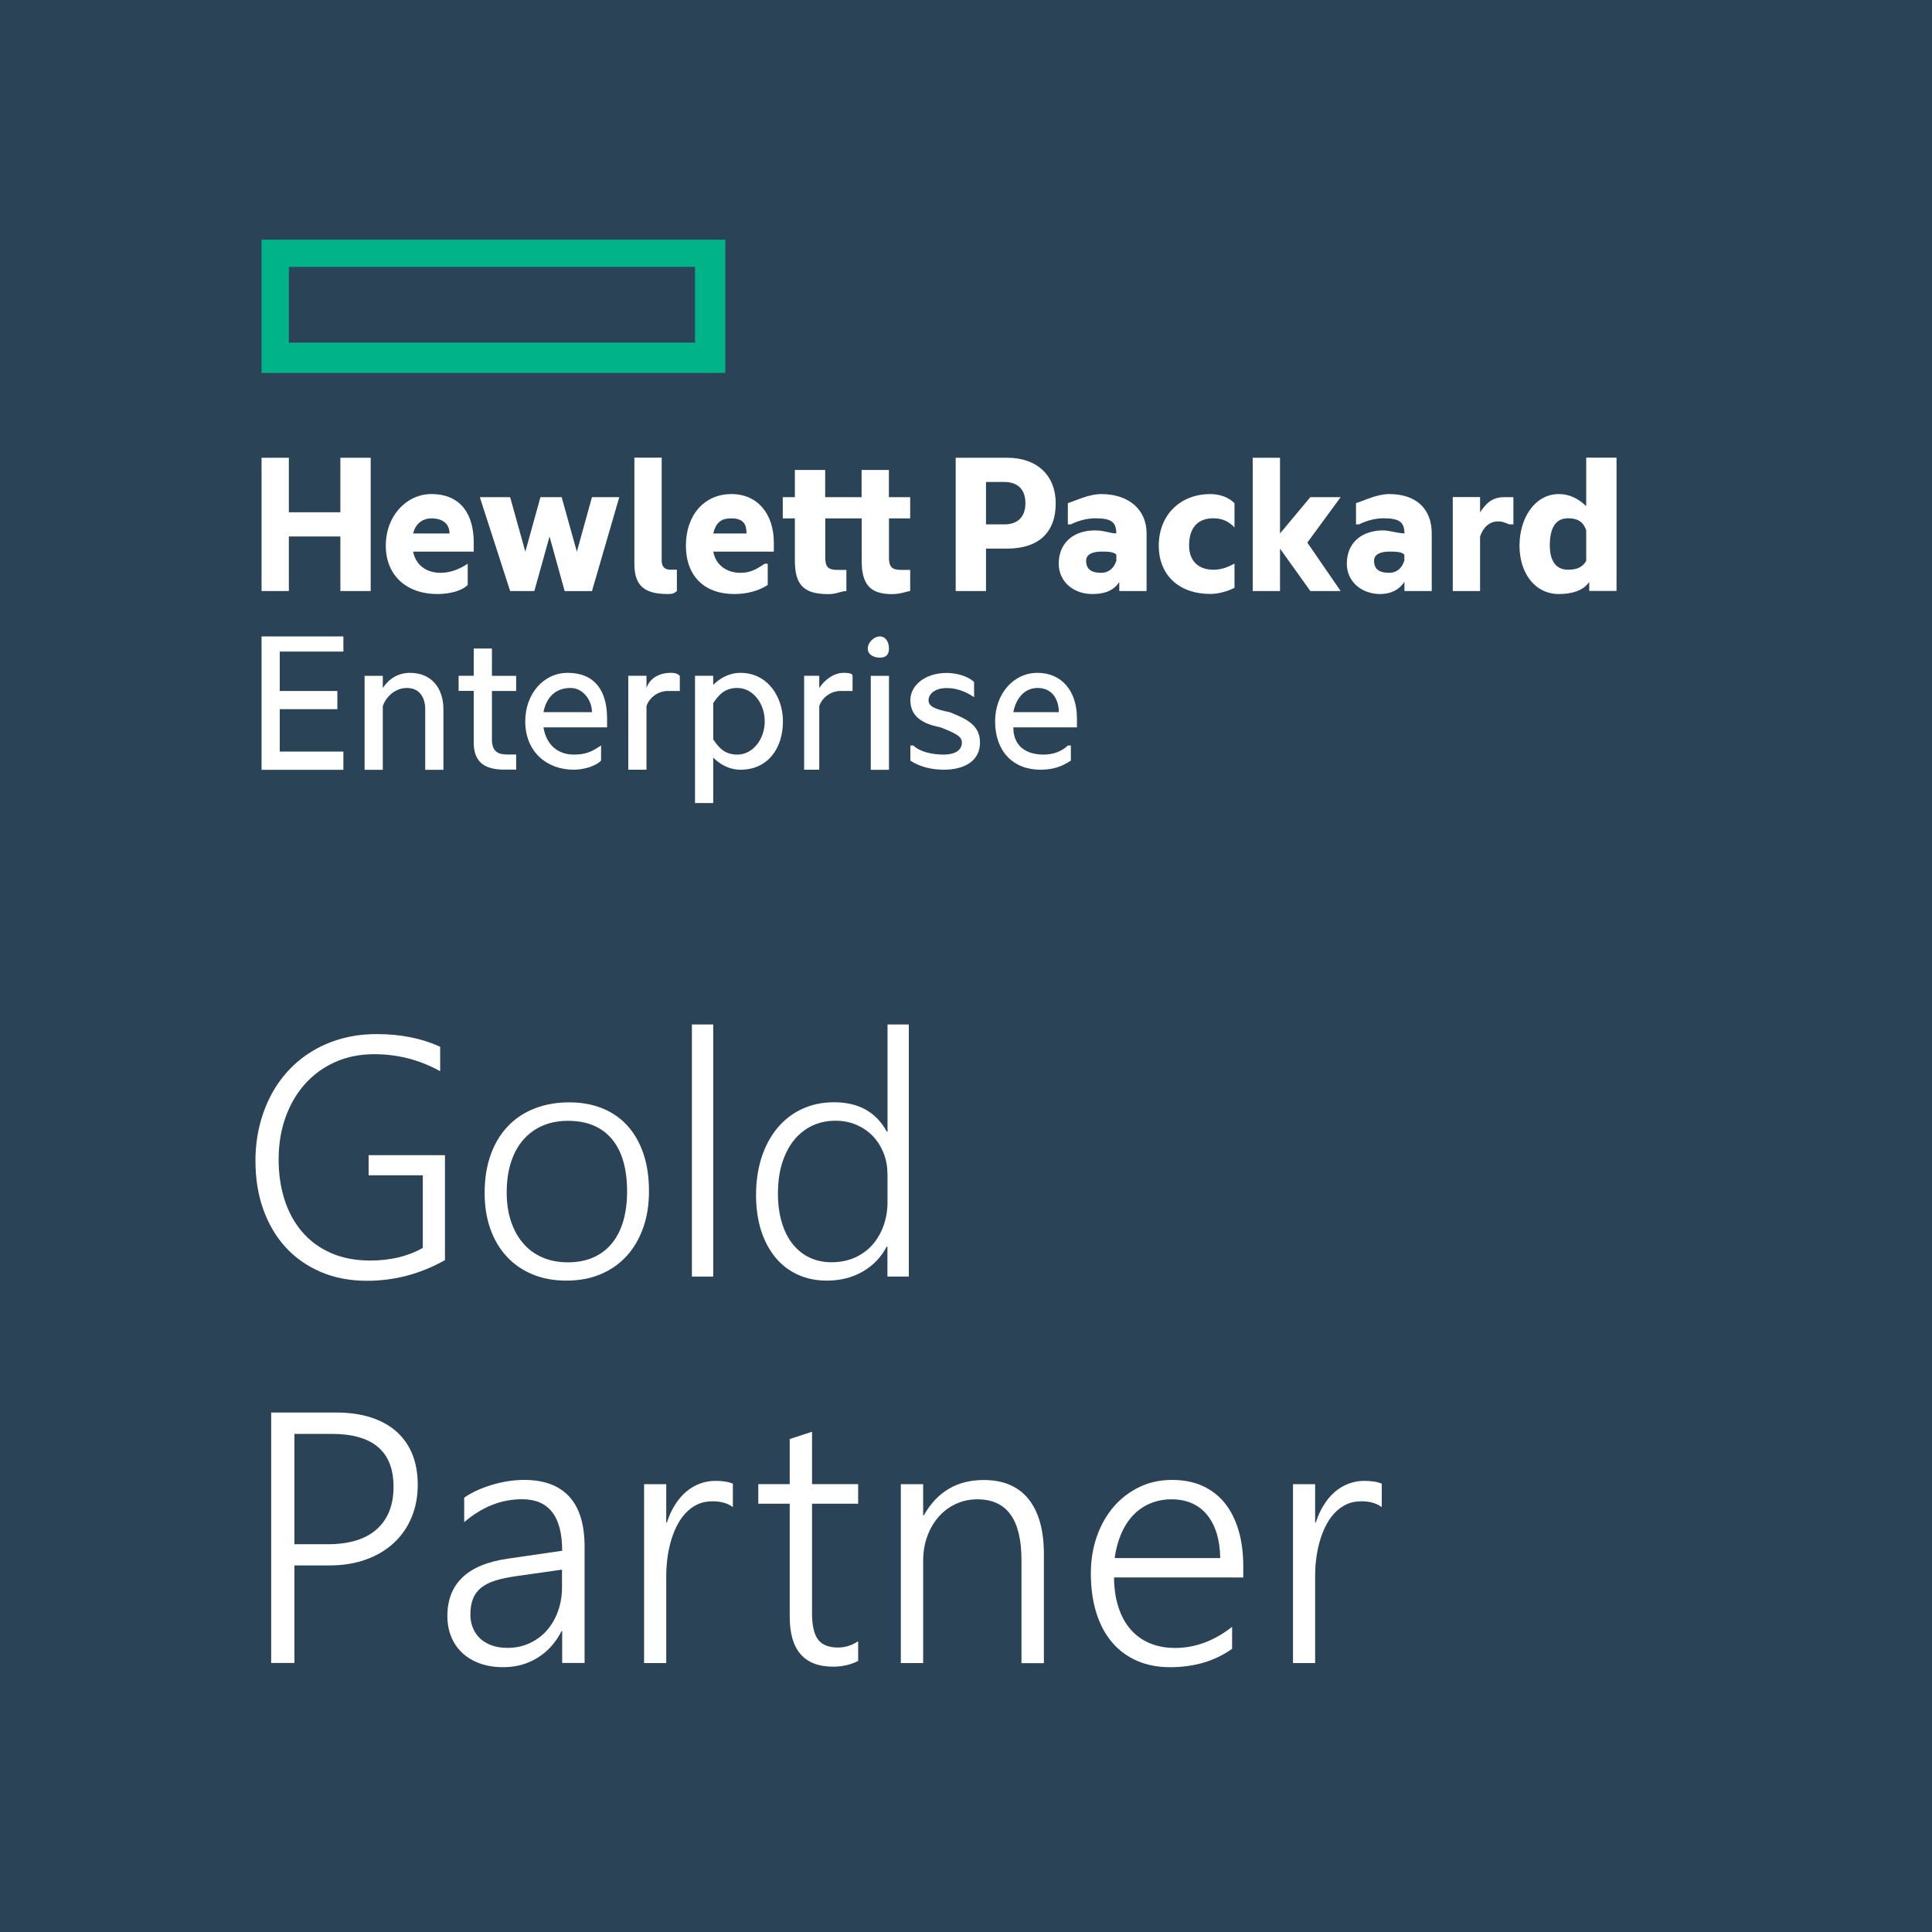 <?xml version="1.0" encoding="utf-8"?>
<!-- Generator: Adobe Illustrator 24.0.1, SVG Export Plug-In . SVG Version: 6.00 Build 0)  -->
<svg version="1.1" id="Layer_2" xmlns="http://www.w3.org/2000/svg" xmlns:xlink="http://www.w3.org/1999/xlink" x="0px" y="0px"
	 viewBox="0 0 225 225" style="enable-background:new 0 0 225 225;" xml:space="preserve">
<style type="text/css">
	.st0{fill:#2B4357;}
	.st1{fill:#00B388;}
	.st2{fill:#FFFFFF;}
</style>
<rect class="st0" width="225" height="225"/>
<g>
	<path class="st1" d="M80.94,39.9h-47.3v-8.82h47.3V39.9z M30.46,27.91v15.52h54.01V27.91H30.46z"/>
	<path class="st2" d="M118.01,82.94c5.3,0,5.3,0,5.3,0c0-1.41-0.71-2.82-2.47-2.82C119.42,80.12,118.36,81.18,118.01,82.94z
		 M121.18,89.64c-3.18,0-5.29-2.12-5.29-5.64c0-3.17,2.12-5.64,4.94-5.64c2.82,0,4.59,2.12,4.59,5.29c0,1.06,0,1.06,0,1.06
		c-7.41,0-7.41,0-7.41,0c0,2.12,1.41,3.17,3.53,3.17c1.06,0,2.12-0.35,2.82-1.06c0.35,0,0.35,0,0.35,0c0,1.76,0,1.76,0,1.76
		C123.65,89.29,122.6,89.64,121.18,89.64z M110.6,82.94c1.76,0.71,3.53,1.41,3.53,3.53s-1.76,3.17-4.23,3.17
		c-1.41,0-2.82-0.35-3.88-1.06c0-1.76,0-1.76,0-1.76c0.35,0,0.35,0,0.35,0c0.71,0.71,2.12,1.06,3.53,1.06
		c1.06,0,2.12-0.35,2.12-1.41c0-0.71-0.71-1.06-2.47-1.76c-1.77-0.35-3.53-1.06-3.53-3.17c0-1.76,1.76-3.17,4.24-3.17
		c1.06,0,2.47,0.35,3.18,1.06c0,1.76,0,1.76,0,1.76c-1.06-0.71-2.12-1.06-3.18-1.06c-1.41,0-2.12,0.71-2.12,1.41
		C108.12,82.24,108.83,82.59,110.6,82.94z M101.41,78.71c2.12,0,2.12,0,2.12,0c0,10.94,0,10.94,0,10.94c-2.12,0-2.12,0-2.12,0V78.71
		z M102.47,74.12c0.71,0,1.06,0.71,1.06,1.41c0,0.71-0.35,1.06-1.06,1.06c-0.71,0-1.41-0.35-1.41-1.06
		C101.06,74.83,101.77,74.12,102.47,74.12z M95.41,80.12c0.71-1.06,1.77-1.76,2.82-1.76c0.35,0,1.06,0,1.06,0.35
		c0,1.76,0,1.76,0,1.76c-0.35,0-0.71,0-1.41,0c-1.06,0-2.12,0.71-2.47,1.76c0,7.41,0,7.41,0,7.41c-1.76,0-1.76,0-1.76,0
		c0-10.94,0-10.94,0-10.94c1.76,0,1.76,0,1.76,0V80.12z M85.88,87.88c1.77,0,3.18-1.76,3.18-3.88s-1.41-3.88-3.18-3.88
		c-1.41,0-2.12,0.71-2.82,1.76c0,4.23,0,4.23,0,4.23C83.77,87.17,84.47,87.88,85.88,87.88z M86.24,78.36c3.18,0,4.94,2.82,4.94,5.64
		c0,3.17-1.77,5.64-4.94,5.64c-1.41,0-2.47-0.71-3.18-1.41c0,5.29,0,5.29,0,5.29c-2.12,0-2.12,0-2.12,0c0-14.82,0-14.82,0-14.82
		c2.12,0,2.12,0,2.12,0c0,1.06,0,1.06,0,1.06C83.77,79.06,84.83,78.36,86.24,78.36z M75.29,80.12c0.35-1.06,1.41-1.76,2.82-1.76
		c0.35,0,0.71,0,1.06,0.35c0,1.76,0,1.76,0,1.76c-0.35,0-1.06,0-1.41,0c-1.06,0-2.12,0.71-2.47,1.76c0,7.41,0,7.41,0,7.41
		c-2.12,0-2.12,0-2.12,0c0-10.94,0-10.94,0-10.94c2.12,0,2.12,0,2.12,0V80.12z M63.29,82.94c5.65,0,5.65,0,5.65,0
		c0-1.41-1.06-2.82-2.47-2.82C64.7,80.12,63.64,81.18,63.29,82.94z M66.82,89.64c-3.18,0-5.65-2.12-5.65-5.64
		c0-3.17,2.12-5.64,4.94-5.64c3.18,0,4.59,2.12,4.59,5.29c0,1.06,0,1.06,0,1.06c-7.41,0-7.41,0-7.41,0
		c0.35,2.12,1.76,3.17,3.53,3.17c1.41,0,2.12-0.35,3.18-1.06c0,1.76,0,1.76,0,1.76C69.29,89.29,67.88,89.64,66.82,89.64z
		 M57.29,78.71c2.82,0,2.82,0,2.82,0c0,1.76,0,1.76,0,1.76c-2.82,0-2.82,0-2.82,0c0,5.64,0,5.64,0,5.64c0,1.41,0.71,1.76,1.76,1.76
		c0.35,0,0.71,0,0.71,0c0.35,0,0.35,0,0.35,0c0,1.76,0,1.76,0,1.76c-0.35,0-0.71,0-1.41,0c-2.47,0-3.53-1.06-3.53-3.17c0-6,0-6,0-6
		c-1.76,0-1.76,0-1.76,0c0-1.76,0-1.76,0-1.76c1.76,0,1.76,0,1.76,0c0-3.17,0-3.17,0-3.17c2.12,0,2.12,0,2.12,0V78.71z M47.76,78.36
		c2.47,0,3.88,1.76,3.88,4.23c0,7.06,0,7.06,0,7.06c-2.12,0-2.12,0-2.12,0c0-7.06,0-7.06,0-7.06c0-1.41-0.71-2.47-2.12-2.47
		c-1.41,0-2.47,1.06-2.82,2.12c0,7.41,0,7.41,0,7.41c-2.12,0-2.12,0-2.12,0c0-10.94,0-10.94,0-10.94c2.12,0,2.12,0,2.12,0
		c0,1.41,0,1.41,0,1.41C45.29,79.06,46.35,78.36,47.76,78.36z M30.46,74.12c9.53,0,9.53,0,9.53,0c0,1.76,0,1.76,0,1.76
		c-7.41,0-7.41,0-7.41,0c0,4.59,0,4.59,0,4.59c6.71,0,6.71,0,6.71,0c0,2.12,0,2.12,0,2.12c-6.71,0-6.71,0-6.71,0
		c0,4.94,0,4.94,0,4.94c7.41,0,7.41,0,7.41,0c0,2.12,0,2.12,0,2.12c-9.53,0-9.53,0-9.53,0V74.12z M184.73,65.3c0-3.53,0-3.53,0-3.53
		c-0.35-1.06-1.06-1.41-2.12-1.41c-1.41,0-2.12,1.06-2.12,3.17c0,1.76,0.7,2.82,2.12,2.82C183.67,66.36,184.37,66.01,184.73,65.3z
		 M185.08,67.77c-0.71,1.06-2.12,1.41-3.53,1.41c-2.82,0-4.59-2.47-4.59-5.64c0-3.17,1.76-6,4.59-6c1.41,0,2.47,0.71,3.18,1.41
		c0-5.65,0-5.65,0-5.65c3.53,0,3.53,0,3.53,0c0,15.52,0,15.52,0,15.52c-3.18,0-3.18,0-3.18,0V67.77z M172.37,59.66
		c0.71-1.06,1.41-1.76,2.82-1.76c0.35,0,0.71,0,1.06,0c0,3.17,0,3.17,0,3.17c-0.35,0-0.35,0-0.35,0c-0.35,0-0.71-0.35-1.41-0.35
		c-1.06,0-1.76,0.71-2.12,1.76c0,6.35,0,6.35,0,6.35c-3.18,0-3.18,0-3.18,0c0-10.94,0-10.94,0-10.94c3.18,0,3.18,0,3.18,0V59.66z
		 M163.55,65.3c0-0.71,0-0.71,0-0.71c-0.35-0.35-1.06-0.35-1.77-0.35c-1.06,0-1.76,0.35-1.76,1.06c0,1.06,0.71,1.41,1.76,1.41
		C162.49,66.71,163.19,66.36,163.55,65.3z M163.55,67.77c-0.71,1.06-1.77,1.41-2.82,1.41c-2.12,0-3.88-1.41-3.88-3.53
		c0-2.47,1.76-3.88,4.24-3.88c0.7,0,1.76,0.35,2.47,0.35c0-1.41-0.71-1.76-2.47-1.76c-1.06,0-2.12,0.35-2.82,0.71
		c-0.35,0-0.35,0-0.35,0c0-2.47,0-2.47,0-2.47c1.06-0.35,2.47-1.06,3.88-1.06c3.18,0,4.94,1.76,4.94,4.59c0,6.7,0,6.7,0,6.7
		c-3.18,0-3.18,0-3.18,0V67.77z M149.07,63.89c0,4.94,0,4.94,0,4.94c-3.18,0-3.18,0-3.18,0c0-15.52,0-15.52,0-15.52
		c3.18,0,3.18,0,3.18,0c0,8.82,0,8.82,0,8.82c3.53-4.23,3.53-4.23,3.53-4.23c3.53,0,3.53,0,3.53,0c-3.88,5.29-3.88,5.29-3.88,5.29
		c3.88,5.64,3.88,5.64,3.88,5.64c-3.53,0-3.53,0-3.53,0L149.07,63.89z M134.95,63.54c0-3.53,2.47-6,6-6c1.06,0,2.12,0.35,2.82,1.06
		c0,2.82,0,2.82,0,2.82c-0.71-0.71-1.41-1.06-2.47-1.06c-1.77,0-2.82,1.06-2.82,3.17c0,1.76,1.06,2.82,2.82,2.82
		c1.06,0,1.76-0.35,2.47-0.71c0,2.82,0,2.82,0,2.82c-0.71,0.35-1.76,0.71-2.82,0.71C137.42,69.18,134.95,67.07,134.95,63.54z
		 M130.01,65.3c0-0.71,0-0.71,0-0.71c-0.35-0.35-1.06-0.35-1.76-0.35c-1.06,0-1.76,0.35-1.76,1.06c0,1.06,0.7,1.41,1.76,1.41
		C128.95,66.71,129.66,66.36,130.01,65.3z M130.36,67.77c-0.7,1.06-1.76,1.41-3.18,1.41c-2.12,0-3.88-1.41-3.88-3.53
		c0-2.47,1.76-3.88,4.23-3.88c1.06,0,1.77,0.35,2.47,0.35c0-1.41-0.7-1.76-2.47-1.76c-1.06,0-2.12,0.35-2.82,0.71
		c-0.35,0-0.35,0-0.35,0c0-2.47,0-2.47,0-2.47c1.06-0.35,2.47-1.06,3.88-1.06c3.18,0,5.29,1.76,5.29,4.59c0,6.7,0,6.7,0,6.7
		c-3.18,0-3.18,0-3.18,0V67.77z M116.95,61.07c1.76,0,2.47-1.06,2.47-2.47c0-1.41-0.71-2.47-2.47-2.47c-2.12,0-2.12,0-2.12,0
		c0,4.94,0,4.94,0,4.94H116.95z M122.95,58.6c0,3.53-2.12,5.29-5.65,5.29c-2.47,0-2.47,0-2.47,0c0,4.94,0,4.94,0,4.94
		c-3.53,0-3.53,0-3.53,0c0-15.52,0-15.52,0-15.52c6,0,6,0,6,0C120.83,53.31,122.95,55.43,122.95,58.6z M103.53,57.9
		c2.47,0,2.47,0,2.47,0c0,2.47,0,2.47,0,2.47c-2.47,0-2.47,0-2.47,0c0,4.59,0,4.59,0,4.59c0,1.06,0.35,1.41,1.41,1.41
		c0.35,0,0.71,0,1.06,0c0,2.47,0,2.47,0,2.47c-0.35,0-1.06,0.35-2.12,0.35c-2.47,0-3.53-1.06-3.53-3.88c0-4.94,0-4.94,0-4.94
		c-4.24,0-4.24,0-4.24,0c0,4.59,0,4.59,0,4.59c0,1.06,0.35,1.41,1.41,1.41c0,0,0.35,0,0.7,0c0.35,0,0.35,0,0.35,0
		c0,2.47,0,2.47,0,2.47c-0.7,0-1.06,0.35-2.12,0.35c-2.82,0-3.88-1.06-3.88-3.88c0-4.94,0-4.94,0-4.94c-1.41,0-1.41,0-1.41,0
		c0-2.47,0-2.47,0-2.47c1.41,0,1.41,0,1.41,0c0-3.17,0-3.17,0-3.17c3.53,0,3.53,0,3.53,0c0,3.17,0,3.17,0,3.17c4.24,0,4.24,0,4.24,0
		c0-3.17,0-3.17,0-3.17c3.18,0,3.18,0,3.18,0V57.9z M83.06,62.13c3.88,0,3.88,0,3.88,0c0-1.06-0.35-1.76-1.76-1.76
		C84.12,60.36,83.41,60.72,83.06,62.13z M85.53,69.18c-3.53,0-5.65-2.12-5.65-5.64c0-3.53,2.12-6,5.3-6s4.94,2.47,4.94,5.64
		c0,1.06,0,1.06,0,1.06c-7.06,0-7.06,0-7.06,0c0.35,1.76,1.77,2.47,3.18,2.47c1.06,0,1.77-0.35,2.82-1.06c0.35,0,0.35,0,0.35,0
		c0,2.47,0,2.47,0,2.47C88.36,68.83,86.94,69.18,85.53,69.18z M77.76,69.18c-2.82,0-3.88-1.06-3.88-3.53c0-12.35,0-12.35,0-12.35
		c3.18,0,3.18,0,3.18,0c0,11.99,0,11.99,0,11.99c0,0.71,0.35,1.06,1.06,1.06c0.35,0,0.35,0,0.71,0c0,2.47,0,2.47,0,2.47
		C78.47,69.18,78.12,69.18,77.76,69.18z M64,62.48c-1.77,6.35-1.77,6.35-1.77,6.35c-2.82,0-2.82,0-2.82,0
		C55.88,57.9,55.88,57.9,55.88,57.9c3.53,0,3.53,0,3.53,0c1.77,6.35,1.77,6.35,1.77,6.35c1.76-6.35,1.76-6.35,1.76-6.35
		c2.47,0,2.47,0,2.47,0c1.77,6.35,1.77,6.35,1.77,6.35c1.76-6.35,1.76-6.35,1.76-6.35c3.18,0,3.18,0,3.18,0
		c-3.18,10.94-3.18,10.94-3.18,10.94c-3.18,0-3.18,0-3.18,0L64,62.48z M48.11,62.13c4.24,0,4.24,0,4.24,0
		c0-1.06-0.71-1.76-2.12-1.76C49.52,60.36,48.46,60.72,48.11,62.13z M50.93,69.18c-3.53,0-6-2.12-6-5.64c0-3.53,2.47-6,5.3-6
		c3.53,0,4.94,2.47,4.94,5.64c0,1.06,0,1.06,0,1.06c-7.06,0-7.06,0-7.06,0c0.35,1.76,1.76,2.47,3.18,2.47
		c1.06,0,2.12-0.35,3.18-1.06c0,2.47,0,2.47,0,2.47C53.76,68.83,52.35,69.18,50.93,69.18z M33.64,68.83c-3.18,0-3.18,0-3.18,0
		c0-15.52,0-15.52,0-15.52c3.18,0,3.18,0,3.18,0c0,6.35,0,6.35,0,6.35c6,0,6,0,6,0c0-6.35,0-6.35,0-6.35c3.53,0,3.53,0,3.53,0
		c0,15.52,0,15.52,0,15.52c-3.53,0-3.53,0-3.53,0c0-6.35,0-6.35,0-6.35c-6,0-6,0-6,0V68.83z"/>
</g>
<g>
	<path class="st2" d="M51.81,146.76c-2.85,1.6-5.88,2.4-9.06,2.4c-2.01,0-3.82-0.35-5.42-1.04s-2.96-1.65-4.09-2.89
		c-1.12-1.23-1.98-2.71-2.59-4.42s-0.9-3.59-0.9-5.65c0-1.36,0.15-2.66,0.44-3.91c0.29-1.25,0.72-2.43,1.28-3.53
		s1.25-2.09,2.06-2.98c0.81-0.89,1.75-1.66,2.8-2.3s2.21-1.14,3.48-1.49s2.63-0.52,4.09-0.52c2.75,0,5.2,0.49,7.36,1.47v2.85
		c-2.38-1.32-4.93-1.98-7.67-1.98c-1.69,0-3.22,0.31-4.59,0.93c-1.37,0.62-2.53,1.47-3.5,2.56c-0.96,1.08-1.71,2.37-2.24,3.84
		c-0.53,1.48-0.8,3.08-0.81,4.81c-0.01,1.72,0.21,3.3,0.67,4.75c0.46,1.45,1.14,2.71,2.04,3.77s2.02,1.89,3.35,2.48
		c1.33,0.59,2.87,0.89,4.61,0.89c2.35,0,4.39-0.49,6.12-1.47v-8.46h-6.31v-2.34h8.89V146.76z"/>
	<path class="st2" d="M65.95,149.14c-1.47,0-2.79-0.25-3.96-0.74c-1.17-0.49-2.17-1.18-2.99-2.08c-0.83-0.9-1.46-1.97-1.9-3.22
		c-0.44-1.25-0.66-2.64-0.66-4.16c0-1.65,0.23-3.13,0.7-4.44c0.46-1.3,1.13-2.41,1.99-3.32c0.86-0.91,1.89-1.6,3.11-2.08
		c1.21-0.48,2.57-0.72,4.07-0.72c1.43,0,2.72,0.24,3.87,0.71c1.15,0.47,2.12,1.15,2.92,2.04c0.8,0.89,1.41,1.98,1.84,3.25
		s0.64,2.73,0.64,4.36c0,1.55-0.22,2.96-0.67,4.23c-0.45,1.27-1.08,2.37-1.91,3.28s-1.83,1.63-3.02,2.13
		C68.79,148.89,67.45,149.14,65.95,149.14z M66.15,130.53c-1.08,0-2.07,0.19-2.94,0.56c-0.88,0.38-1.63,0.92-2.26,1.64
		c-0.63,0.72-1.11,1.59-1.44,2.63c-0.34,1.04-0.5,2.22-0.5,3.53c0,1.24,0.17,2.36,0.5,3.35c0.34,1,0.81,1.85,1.42,2.56
		c0.61,0.71,1.36,1.26,2.24,1.64s1.86,0.57,2.94,0.57c1.11,0,2.09-0.18,2.94-0.55s1.58-0.9,2.17-1.61c0.59-0.7,1.04-1.57,1.35-2.59
		c0.3-1.02,0.46-2.18,0.46-3.49c0-2.67-0.59-4.72-1.78-6.13S68.35,130.53,66.15,130.53z"/>
	<path class="st2" d="M80.58,148.67v-29.36h2.48v29.36H80.58z"/>
	<path class="st2" d="M103.35,148.67v-3.49h-0.08c-0.66,1.25-1.6,2.22-2.82,2.92s-2.61,1.04-4.15,1.04c-1.24,0-2.37-0.23-3.38-0.69
		s-1.88-1.12-2.6-1.99s-1.28-1.91-1.68-3.14c-0.39-1.23-0.59-2.62-0.59-4.16c0-1.6,0.22-3.06,0.65-4.39
		c0.43-1.32,1.05-2.46,1.84-3.41c0.79-0.95,1.75-1.69,2.87-2.21c1.12-0.52,2.36-0.78,3.73-0.78c2.85,0,4.9,1.14,6.14,3.43h0.08
		v-12.49h2.48v29.36H103.35z M103.35,136.7c0-0.87-0.15-1.67-0.45-2.42c-0.3-0.75-0.71-1.4-1.24-1.96
		c-0.53-0.56-1.17-0.99-1.91-1.32c-0.74-0.32-1.56-0.48-2.45-0.48c-0.98,0-1.89,0.19-2.71,0.58s-1.53,0.95-2.12,1.68
		c-0.59,0.73-1.05,1.62-1.38,2.66c-0.33,1.05-0.49,2.23-0.49,3.56c0,1.25,0.15,2.38,0.45,3.37s0.72,1.83,1.27,2.52
		c0.55,0.68,1.2,1.21,1.97,1.57c0.76,0.36,1.61,0.54,2.54,0.54c1.01,0,1.91-0.18,2.72-0.54s1.49-0.86,2.05-1.49s0.99-1.38,1.3-2.23
		c0.3-0.85,0.46-1.76,0.46-2.73V136.7z"/>
	<path class="st2" d="M34.29,182.32v11.35h-2.71V164.5h7.53c1.53,0,2.89,0.19,4.07,0.57c1.18,0.38,2.18,0.93,2.99,1.65
		s1.43,1.6,1.85,2.64c0.42,1.04,0.63,2.24,0.63,3.58c0,1.36-0.24,2.61-0.71,3.75c-0.47,1.15-1.16,2.14-2.04,2.97
		c-0.89,0.83-1.97,1.49-3.25,1.95c-1.28,0.47-2.72,0.7-4.33,0.7H34.29z M34.29,166.98v12.86h3.87c2.51,0,4.42-0.58,5.72-1.75
		c1.3-1.17,1.95-2.81,1.95-4.94c0-4.11-2.4-6.16-7.2-6.16H34.29z"/>
	<path class="st2" d="M65.47,193.67v-3.7h-0.08c-0.68,1.33-1.6,2.36-2.78,3.09s-2.5,1.1-3.98,1.1c-1,0-1.91-0.14-2.72-0.43
		c-0.81-0.29-1.49-0.69-2.05-1.21c-0.56-0.52-1-1.15-1.3-1.88s-0.46-1.54-0.46-2.42c0-1.89,0.58-3.39,1.75-4.51
		c1.17-1.12,2.93-1.85,5.29-2.19l6.33-0.92c0-4-1.55-6-4.66-6c-2.43,0-4.68,0.89-6.75,2.67v-2.85c0.43-0.31,0.93-0.59,1.48-0.84
		s1.13-0.47,1.74-0.65c0.61-0.18,1.24-0.33,1.88-0.43c0.64-0.1,1.27-0.15,1.88-0.15c2.32,0,4.07,0.65,5.26,1.95
		c1.19,1.3,1.78,3.24,1.78,5.82v13.55H65.47z M60.1,183.56c-0.94,0.14-1.74,0.3-2.4,0.51c-0.67,0.2-1.21,0.48-1.65,0.82
		c-0.43,0.35-0.75,0.77-0.96,1.28c-0.2,0.51-0.31,1.14-0.31,1.88c0,0.56,0.1,1.07,0.3,1.55c0.2,0.48,0.48,0.89,0.85,1.23
		c0.37,0.35,0.83,0.61,1.36,0.8c0.54,0.19,1.14,0.28,1.82,0.28c0.92,0,1.77-0.18,2.54-0.53c0.77-0.35,1.44-0.84,2-1.46
		c0.56-0.62,1-1.37,1.32-2.24s0.48-1.81,0.48-2.83v-2.05L60.1,183.56z"/>
	<path class="st2" d="M85.34,175.51c-0.61-0.45-1.4-0.67-2.36-0.67c-0.69,0-1.3,0.13-1.83,0.4c-0.53,0.26-0.99,0.62-1.39,1.07
		c-0.4,0.45-0.74,0.97-1.02,1.56c-0.28,0.59-0.5,1.2-0.67,1.84c-0.17,0.64-0.29,1.28-0.37,1.93c-0.07,0.65-0.11,1.27-0.11,1.85
		v10.19h-2.58v-20.83h2.58v4.46h0.08c0.24-0.76,0.55-1.44,0.93-2.04c0.37-0.6,0.8-1.11,1.29-1.53s1.02-0.73,1.6-0.95
		c0.58-0.22,1.18-0.33,1.82-0.33c0.42,0,0.8,0.03,1.13,0.08c0.33,0.05,0.63,0.14,0.91,0.24V175.51z"/>
	<path class="st2" d="M99.95,193.43c-0.9,0.45-1.87,0.67-2.93,0.67c-3.36,0-5.05-1.94-5.05-5.82v-13.16h-3.66v-2.28h3.66v-5.25
		l2.6-0.85v6.1h5.37v2.28h-5.37v12.76c0,1.41,0.23,2.43,0.69,3.05c0.46,0.62,1.24,0.94,2.34,0.94c0.81,0,1.59-0.24,2.34-0.73V193.43
		z"/>
	<path class="st2" d="M118.96,193.67v-12c0-4.71-1.71-7.06-5.13-7.06c-0.91,0-1.75,0.18-2.52,0.54s-1.44,0.86-2,1.5
		c-0.56,0.64-1,1.39-1.32,2.27c-0.32,0.88-0.48,1.82-0.48,2.84v11.92h-2.6v-20.83h2.6v3.62h0.08c1.55-2.74,3.87-4.11,6.98-4.11
		c2.28,0,4.01,0.74,5.21,2.22c1.19,1.48,1.79,3.62,1.79,6.41v12.7H118.96z"/>
	<path class="st2" d="M129.74,183.72c0.01,1.28,0.18,2.42,0.51,3.44c0.33,1.02,0.79,1.88,1.4,2.58s1.35,1.25,2.23,1.62
		c0.88,0.37,1.86,0.56,2.96,0.56c2.35,0,4.56-0.82,6.65-2.46v2.56c-1.99,1.42-4.41,2.14-7.24,2.14c-1.4,0-2.67-0.24-3.8-0.73
		c-1.14-0.49-2.11-1.2-2.91-2.13c-0.8-0.93-1.42-2.07-1.85-3.43c-0.43-1.36-0.65-2.9-0.65-4.64c0-1.56,0.24-3,0.71-4.33
		c0.47-1.33,1.13-2.48,1.97-3.45c0.84-0.97,1.84-1.73,2.99-2.28c1.15-0.55,2.41-0.82,3.78-0.82c1.34,0,2.53,0.23,3.56,0.7
		c1.03,0.47,1.9,1.14,2.59,2c0.7,0.87,1.23,1.93,1.6,3.17c0.37,1.25,0.55,2.65,0.55,4.19v1.3H129.74z M142.11,181.45
		c-0.04-2.17-0.56-3.85-1.55-5.05c-0.99-1.19-2.37-1.79-4.13-1.79c-0.88,0-1.7,0.16-2.45,0.47c-0.75,0.31-1.41,0.76-1.98,1.35
		s-1.04,1.31-1.41,2.16s-0.63,1.8-0.78,2.86H142.11z"/>
	<path class="st2" d="M160.91,175.51c-0.61-0.45-1.4-0.67-2.36-0.67c-0.69,0-1.3,0.13-1.83,0.4c-0.53,0.26-0.99,0.62-1.39,1.07
		c-0.4,0.45-0.74,0.97-1.02,1.56c-0.28,0.59-0.5,1.2-0.67,1.84c-0.17,0.64-0.29,1.28-0.37,1.93c-0.08,0.65-0.11,1.27-0.11,1.85
		v10.19h-2.58v-20.83h2.58v4.46h0.08c0.24-0.76,0.55-1.44,0.93-2.04c0.37-0.6,0.8-1.11,1.29-1.53s1.02-0.73,1.6-0.95
		c0.58-0.22,1.18-0.33,1.82-0.33c0.42,0,0.8,0.03,1.13,0.08c0.33,0.05,0.63,0.14,0.91,0.24V175.51z"/>
</g>
</svg>
